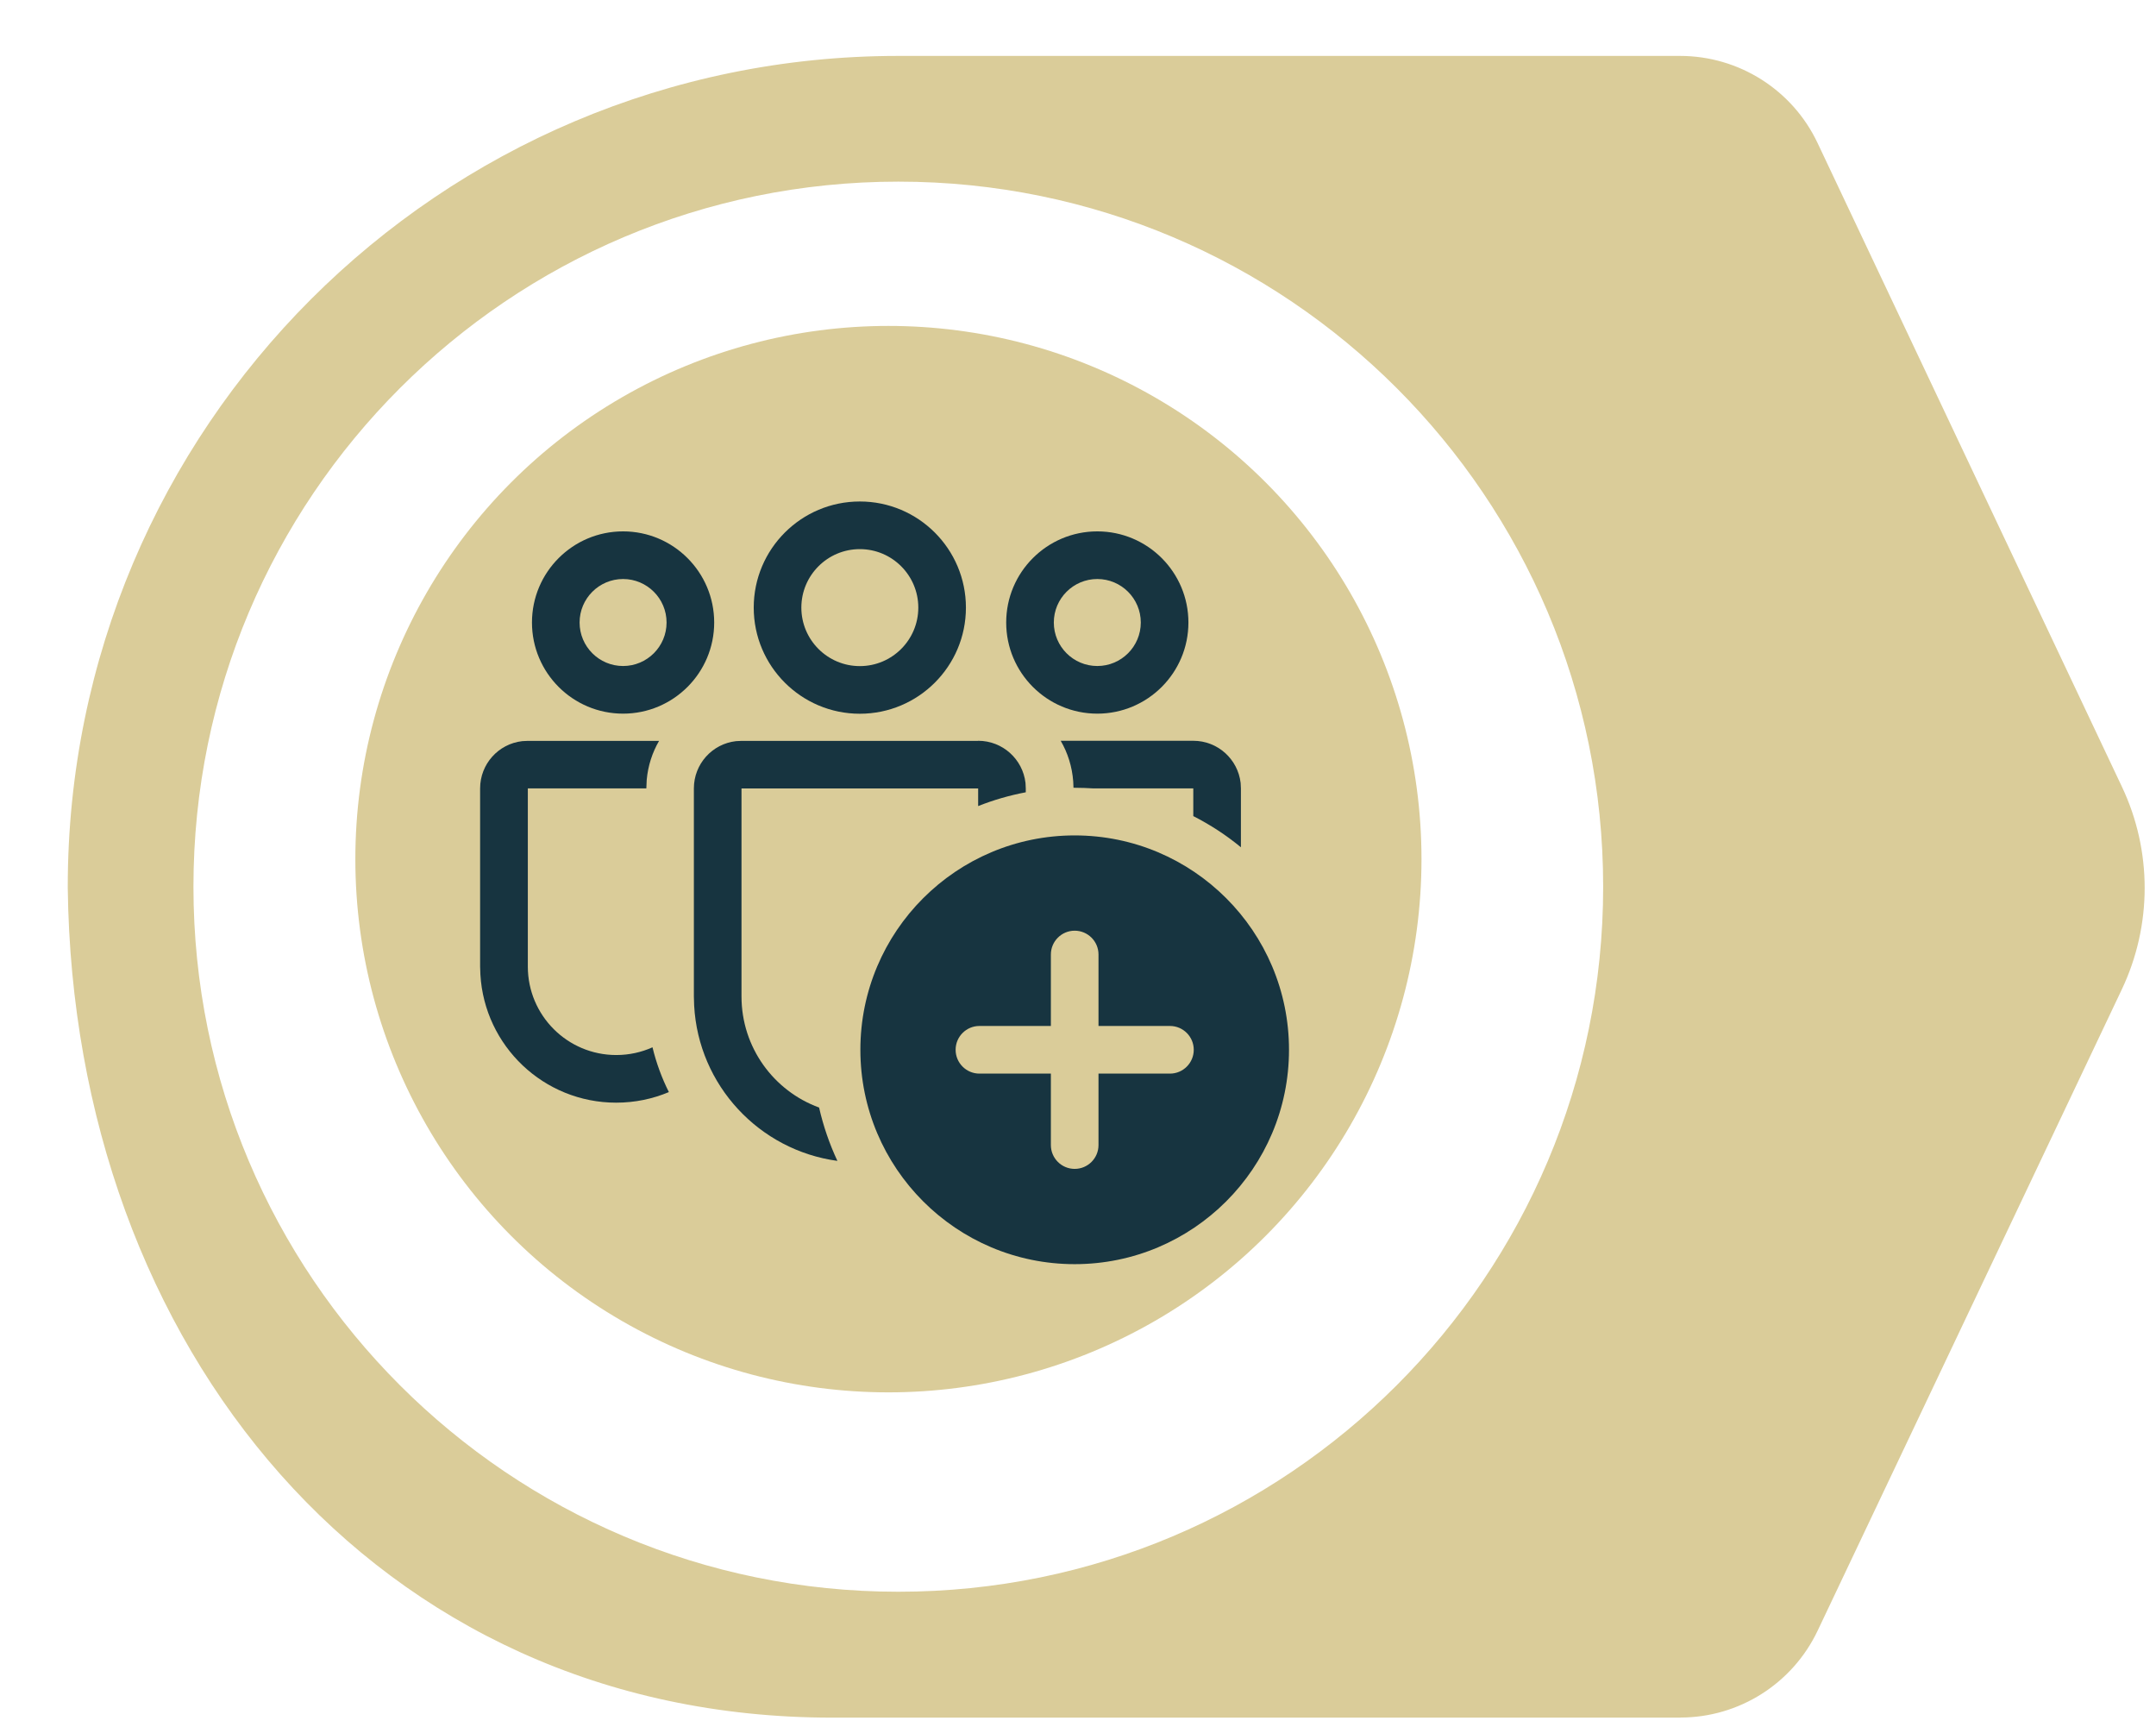 <?xml version="1.0" encoding="UTF-8"?>
<svg xmlns="http://www.w3.org/2000/svg" version="1.1" xmlns:xlink="http://www.w3.org/1999/xlink" viewBox="0 0 234.5 187.83">
  <defs>
    <style>
      .cls-1 {
        fill: #dacc99;
      }

      .cls-1, .cls-2 {
        stroke-width: 0px;
      }

      .cls-3 {
        filter: url(#drop-shadow-1);
      }

      .cls-2 {
        fill: #173440;
      }
    </style>
    <filter id="drop-shadow-1" filterUnits="userSpaceOnUse">
      <feOffset dx="3" dy="3"/>
      <feGaussianBlur result="blur" stdDeviation="5"/>
      <feFlood flood-color="#22274f" flood-opacity=".45"/>
      <feComposite in2="blur" operator="in"/>
      <feComposite in="SourceGraphic"/>
    </filter>
  </defs>
  <circle class="cls-1" cx="96.63" cy="93.42" r="57.98"/>
  <g class="cls-3">
    <path class="cls-1" d="M179.76,183.76c6.39,0,12.2-3.68,14.94-9.45l33.08-69.72c3.31-6.98,3.32-15.07.01-22.05L194.69,12.55c-2.73-5.78-8.56-9.47-14.96-9.47h-85.03C44.81,3.08,4.37,43.52,4.37,93.42c0,.05,0,.09,0,.14.61,49.77,33.37,90.21,83.15,90.21h92.24ZM171.37,93.42c0,42.34-34.32,76.66-76.66,76.66S18.04,135.76,18.04,93.42,52.37,16.75,94.71,16.75s76.66,34.32,76.66,76.66Z"/>
  </g>
  <g>
    <path class="cls-2" d="M106.39,80.55c2.66,0,4.85,2,5.15,4.58l.03.6v.42c-1.79.34-3.52.84-5.18,1.5v-1.92h-25.74v22.62c0,5.55,3.51,10.28,8.44,12.08.46,2.02,1.13,3.96,1.99,5.8-8.49-1.15-15.11-8.2-15.58-16.89l-.03-.99v-22.62c0-2.66,2-4.85,4.58-5.14l.6-.03h25.74Z"/>
    <path class="cls-2" d="M116.89,85.66c.7,0,1.39.03,2.07.07h10.83v3.01c1.85.94,3.59,2.08,5.18,3.39v-6.4l-.03-.6c-.3-2.58-2.49-4.58-5.15-4.58h-14.42c.76,1.31,1.24,2.81,1.36,4.41l.03.7h.13Z"/>
    <path class="cls-2" d="M71.69,80.55c-.74,1.27-1.21,2.71-1.35,4.25l-.04.93h-12.89v19.37c0,5.31,4.3,9.62,9.62,9.62,1.4,0,2.74-.3,3.94-.84.41,1.7,1.01,3.33,1.78,4.87-1.76.74-3.69,1.15-5.73,1.15-7.88,0-14.32-6.16-14.77-13.93l-.03-.87v-19.37c0-2.66,2-4.85,4.58-5.14l.6-.03h14.28Z"/>
    <path class="cls-2" d="M93.52,54.53c6.37,0,11.54,5.17,11.54,11.54s-5.17,11.54-11.54,11.54-11.54-5.17-11.54-11.54,5.17-11.54,11.54-11.54ZM93.52,59.71c-3.51,0-6.36,2.85-6.36,6.36s2.85,6.36,6.36,6.36,6.36-2.85,6.36-6.36-2.85-6.36-6.36-6.36Z"/>
    <path class="cls-2" d="M119.35,57.78c5.47,0,9.91,4.44,9.91,9.91s-4.44,9.91-9.91,9.91-9.91-4.44-9.91-9.91,4.44-9.91,9.91-9.91ZM119.35,62.96c-2.61,0-4.73,2.12-4.73,4.73s2.12,4.73,4.73,4.73,4.73-2.12,4.73-4.73-2.12-4.73-4.73-4.73Z"/>
    <path class="cls-2" d="M67.77,57.78c5.47,0,9.91,4.44,9.91,9.91s-4.44,9.91-9.91,9.91-9.91-4.44-9.91-9.91,4.44-9.91,9.91-9.91ZM67.77,62.96c-2.61,0-4.73,2.12-4.73,4.73s2.12,4.73,4.73,4.73,4.73-2.12,4.73-4.73-2.12-4.73-4.73-4.73Z"/>
    <path class="cls-2" d="M140.2,114.15c0,12.87-10.44,23.31-23.31,23.31s-23.31-10.44-23.31-23.31,10.44-23.31,23.31-23.31,23.31,10.44,23.31,23.31ZM119.48,103.79c0-1.43-1.16-2.59-2.59-2.59s-2.59,1.16-2.59,2.59v7.77h-7.77c-1.43,0-2.59,1.16-2.59,2.59s1.16,2.59,2.59,2.59h7.77v7.77c0,1.43,1.16,2.59,2.59,2.59s2.59-1.16,2.59-2.59v-7.77h7.77c1.43,0,2.59-1.16,2.59-2.59s-1.16-2.59-2.59-2.59h-7.77v-7.77Z"/>
  </g>
</svg>